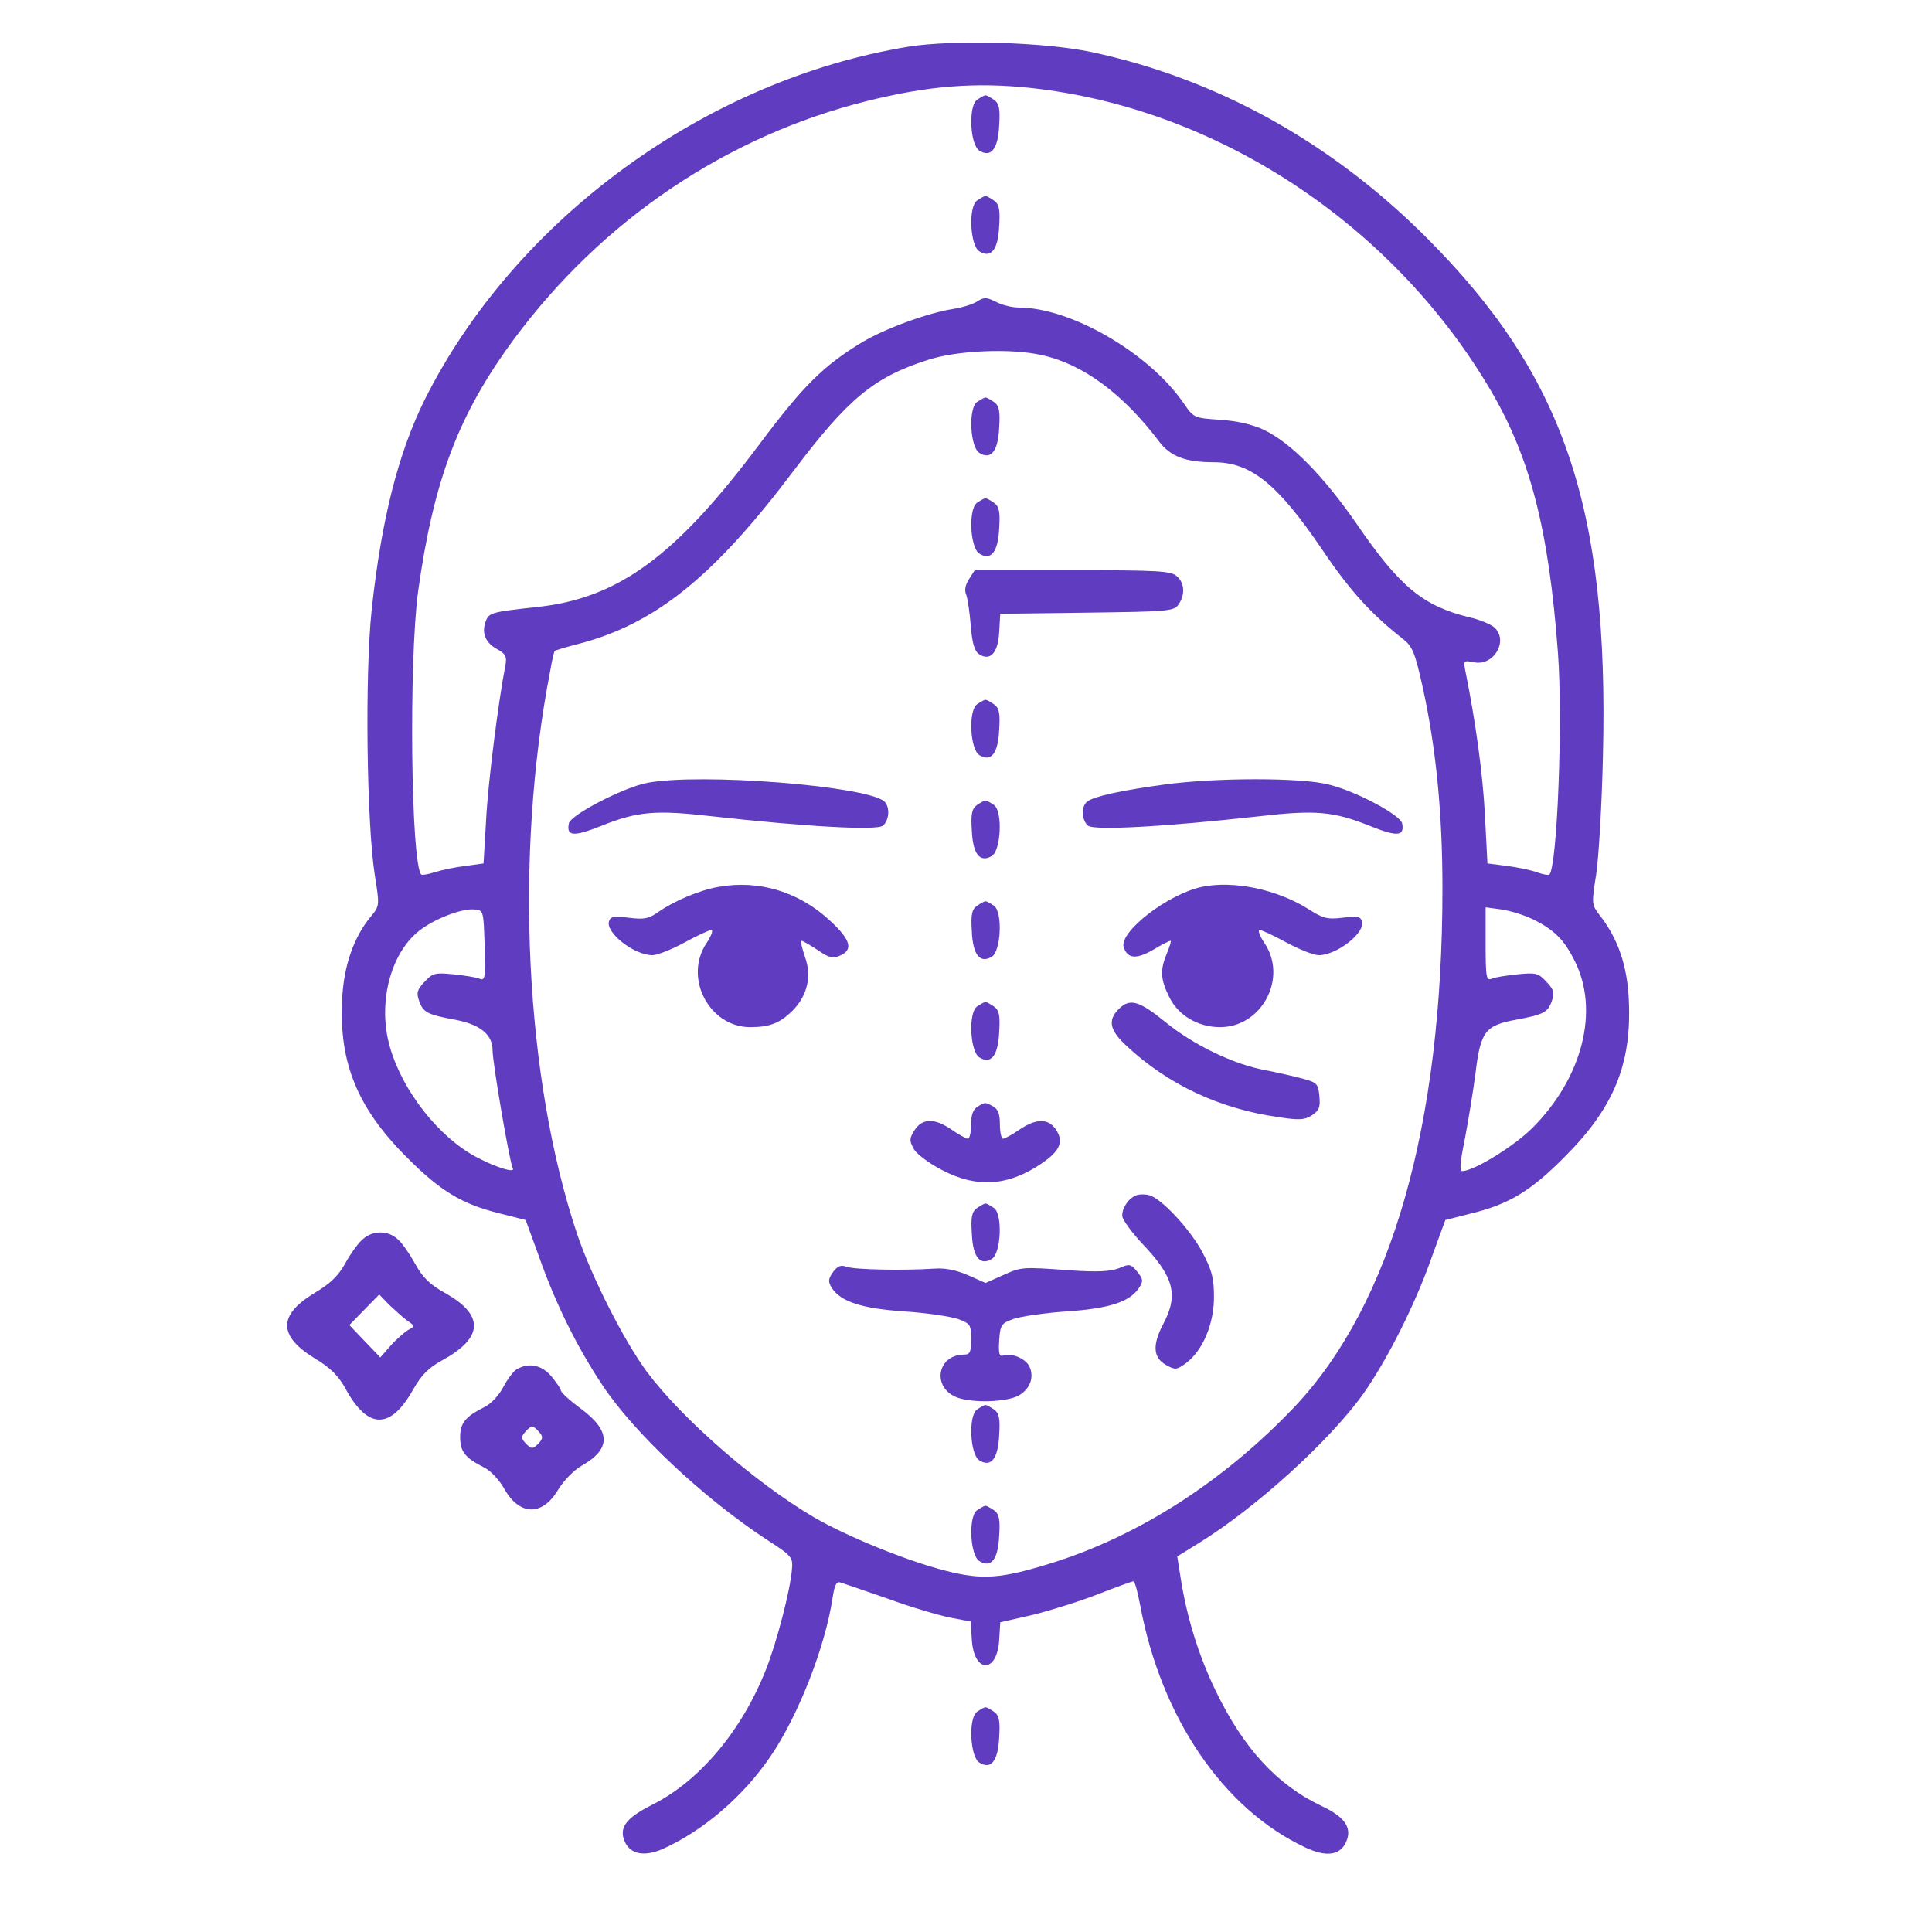 <?xml version="1.0" encoding="UTF-8"?>
<svg xmlns="http://www.w3.org/2000/svg" width="74" height="74" viewBox="0 0 74 74" fill="none">
  <path d="M34.797 1.787C27.052 3.055 19.748 8.375 16.275 15.293C15.255 17.347 14.607 19.896 14.235 23.369C13.973 25.823 14.042 31.542 14.359 33.54C14.539 34.67 14.539 34.698 14.222 35.084C13.56 35.869 13.16 36.986 13.105 38.295C12.981 40.707 13.698 42.443 15.558 44.304C16.868 45.627 17.695 46.123 19.155 46.481L20.134 46.729L20.657 48.163C21.278 49.927 22.091 51.58 23.083 53.069C24.282 54.874 26.914 57.355 29.34 58.954C30.346 59.601 30.374 59.643 30.332 60.125C30.263 60.938 29.753 62.895 29.34 63.943C28.417 66.285 26.804 68.201 25.012 69.111C23.965 69.634 23.689 70.007 23.938 70.558C24.158 71.026 24.682 71.123 25.385 70.82C26.942 70.117 28.472 68.808 29.519 67.264C30.58 65.707 31.614 63.061 31.89 61.2C31.972 60.676 32.041 60.552 32.22 60.621C32.344 60.663 33.157 60.938 34.026 61.241C34.894 61.558 35.969 61.875 36.396 61.958L37.182 62.11L37.223 62.812C37.306 64.094 38.188 64.108 38.27 62.826L38.312 62.137L39.58 61.848C40.283 61.669 41.399 61.324 42.088 61.048C42.763 60.787 43.37 60.566 43.411 60.566C43.466 60.566 43.576 60.98 43.673 61.489C44.472 65.789 46.856 69.29 49.999 70.764C50.798 71.137 51.322 71.068 51.556 70.558C51.804 70.02 51.515 69.593 50.633 69.18C48.91 68.367 47.628 66.961 46.567 64.769C45.906 63.405 45.451 61.931 45.216 60.401L45.092 59.615L45.892 59.119C48.111 57.755 50.936 55.178 52.218 53.386C53.155 52.049 54.202 49.968 54.836 48.163L55.36 46.729L56.338 46.481C57.799 46.123 58.626 45.627 59.935 44.304C61.81 42.429 62.499 40.762 62.388 38.322C62.333 36.999 61.975 35.952 61.272 35.056C60.969 34.657 60.955 34.629 61.134 33.513C61.231 32.892 61.355 30.825 61.396 28.937C61.63 19.428 59.894 14.356 54.629 9.092C50.977 5.439 46.595 3.014 41.812 1.994C39.993 1.608 36.534 1.512 34.797 1.787ZM39.511 3.372C46.553 4.144 53.237 8.499 57.014 14.811C58.598 17.457 59.315 20.213 59.673 25.009C59.866 27.587 59.646 33.196 59.343 33.499C59.315 33.526 59.108 33.499 58.888 33.416C58.667 33.334 58.144 33.223 57.73 33.168L56.972 33.072L56.876 31.211C56.793 29.626 56.517 27.628 56.132 25.726C56.049 25.299 56.049 25.285 56.462 25.368C57.234 25.519 57.799 24.513 57.22 24.017C57.083 23.907 56.669 23.728 56.283 23.645C54.492 23.204 53.609 22.474 51.942 20.034C50.688 18.229 49.447 16.961 48.414 16.465C47.973 16.258 47.38 16.12 46.732 16.079C45.726 16.01 45.726 16.01 45.327 15.431C44.004 13.515 41.013 11.779 39.015 11.779C38.767 11.779 38.367 11.682 38.146 11.559C37.774 11.379 37.692 11.379 37.43 11.545C37.264 11.655 36.851 11.779 36.506 11.834C35.528 11.986 33.888 12.592 33.033 13.102C31.531 14.012 30.773 14.77 29.119 16.975C25.908 21.275 23.717 22.901 20.616 23.245C18.825 23.438 18.728 23.466 18.604 23.797C18.439 24.251 18.59 24.61 19.031 24.858C19.362 25.037 19.417 25.147 19.362 25.464C19.086 26.87 18.687 30.026 18.618 31.418L18.521 33.072L17.832 33.168C17.46 33.209 16.936 33.32 16.675 33.402C16.413 33.485 16.178 33.526 16.137 33.499C15.738 33.086 15.655 25.354 16.013 22.666C16.606 18.394 17.557 15.886 19.665 13.019C23.055 8.43 27.838 5.205 33.213 3.868C35.542 3.289 37.333 3.138 39.511 3.372ZM39.883 13.598C41.454 13.929 43.011 15.073 44.403 16.92C44.831 17.485 45.423 17.705 46.484 17.705C47.918 17.705 48.938 18.532 50.674 21.095C51.694 22.611 52.535 23.535 53.72 24.458C54.106 24.761 54.188 24.968 54.492 26.319C55.001 28.634 55.249 31.115 55.249 34.036C55.249 43.105 53.292 49.94 49.613 53.854C46.912 56.707 43.645 58.816 40.296 59.863C38.353 60.47 37.636 60.525 36.231 60.166C34.715 59.781 32.427 58.843 31.173 58.113C28.927 56.79 26.129 54.351 24.778 52.545C23.896 51.346 22.67 48.934 22.105 47.267C20.106 41.299 19.693 32.81 21.071 25.712C21.14 25.299 21.223 24.941 21.25 24.927C21.264 24.913 21.664 24.789 22.146 24.665C25.081 23.907 27.328 22.102 30.374 18.063C32.482 15.266 33.474 14.439 35.569 13.777C36.686 13.419 38.725 13.336 39.883 13.598ZM18.563 36.228C18.604 37.482 18.576 37.578 18.356 37.482C18.218 37.427 17.763 37.358 17.35 37.316C16.661 37.248 16.564 37.275 16.261 37.606C15.972 37.909 15.944 38.033 16.054 38.336C16.206 38.777 16.371 38.86 17.405 39.053C18.384 39.232 18.866 39.618 18.866 40.224C18.866 40.721 19.527 44.552 19.638 44.745C19.762 44.952 18.99 44.717 18.246 44.318C16.812 43.559 15.421 41.795 14.938 40.114C14.456 38.46 14.938 36.545 16.041 35.663C16.606 35.208 17.695 34.781 18.177 34.836C18.521 34.863 18.521 34.891 18.563 36.228ZM58.736 35.222C59.536 35.621 59.908 35.993 60.307 36.793C61.272 38.681 60.624 41.272 58.695 43.201C57.992 43.904 56.449 44.855 56.008 44.855C55.897 44.855 55.925 44.511 56.104 43.642C56.228 42.981 56.421 41.837 56.517 41.093C56.71 39.494 56.889 39.273 58.089 39.053C59.122 38.86 59.288 38.777 59.439 38.336C59.549 38.033 59.522 37.909 59.232 37.606C58.929 37.275 58.833 37.248 58.144 37.316C57.73 37.358 57.275 37.427 57.151 37.482C56.931 37.578 56.903 37.454 56.903 36.172V34.753L57.523 34.836C57.868 34.891 58.406 35.056 58.736 35.222Z" fill="#603CC0"></path>
  <path d="M37.416 3.827C37.085 4.075 37.154 5.549 37.513 5.77C37.953 6.046 38.229 5.715 38.27 4.805C38.312 4.171 38.27 3.965 38.078 3.827C37.94 3.73 37.788 3.648 37.747 3.648C37.705 3.648 37.554 3.73 37.416 3.827Z" fill="#603CC0"></path>
  <path d="M37.416 7.686C37.085 7.934 37.154 9.408 37.513 9.629C37.953 9.904 38.229 9.574 38.27 8.664C38.312 8.03 38.27 7.823 38.078 7.686C37.94 7.589 37.788 7.506 37.747 7.506C37.705 7.506 37.554 7.589 37.416 7.686Z" fill="#603CC0"></path>
  <path d="M37.416 15.403C37.085 15.652 37.154 17.126 37.513 17.347C37.953 17.622 38.229 17.291 38.27 16.382C38.312 15.748 38.27 15.541 38.078 15.403C37.94 15.307 37.788 15.224 37.747 15.224C37.705 15.224 37.554 15.307 37.416 15.403Z" fill="#603CC0"></path>
  <path d="M37.416 19.262C37.085 19.51 37.154 20.985 37.513 21.206C37.953 21.481 38.229 21.15 38.27 20.241C38.312 19.607 38.27 19.4 38.078 19.262C37.94 19.166 37.788 19.083 37.747 19.083C37.705 19.083 37.554 19.166 37.416 19.262Z" fill="#603CC0"></path>
  <path d="M37.113 22.184C36.975 22.405 36.934 22.612 37.003 22.763C37.058 22.901 37.141 23.439 37.182 23.962C37.237 24.665 37.334 24.954 37.513 25.065C37.926 25.327 38.229 25.01 38.271 24.21L38.312 23.508L41.62 23.466C44.72 23.425 44.955 23.411 45.134 23.163C45.396 22.791 45.382 22.336 45.079 22.074C44.858 21.867 44.376 21.84 41.082 21.84H37.334L37.113 22.184Z" fill="#603CC0"></path>
  <path d="M37.416 26.981C37.085 27.229 37.154 28.703 37.513 28.924C37.953 29.199 38.229 28.869 38.27 27.959C38.312 27.325 38.27 27.118 38.078 26.981C37.94 26.884 37.788 26.801 37.747 26.801C37.705 26.801 37.554 26.884 37.416 26.981Z" fill="#603CC0"></path>
  <path d="M24.792 29.985C23.91 30.15 21.843 31.211 21.788 31.542C21.691 32.038 21.967 32.052 23.014 31.639C24.42 31.073 25.109 31.018 27.273 31.266C30.87 31.666 33.585 31.818 33.819 31.625C34.067 31.418 34.095 30.881 33.861 30.688C33.13 30.095 26.804 29.599 24.792 29.985Z" fill="#603CC0"></path>
  <path d="M44.569 30.054C42.942 30.274 41.881 30.508 41.647 30.701C41.399 30.881 41.426 31.418 41.675 31.625C41.909 31.818 44.624 31.666 48.221 31.266C50.385 31.018 51.074 31.073 52.479 31.639C53.513 32.052 53.802 32.038 53.706 31.542C53.651 31.225 51.969 30.316 50.908 30.054C49.888 29.778 46.553 29.778 44.569 30.054Z" fill="#603CC0"></path>
  <path d="M37.416 30.839C37.223 30.977 37.182 31.183 37.223 31.817C37.264 32.727 37.54 33.058 37.995 32.782C38.339 32.562 38.408 31.087 38.078 30.839C37.94 30.742 37.788 30.66 37.747 30.66C37.705 30.66 37.554 30.742 37.416 30.839Z" fill="#603CC0"></path>
  <path d="M27.534 33.967C26.79 34.092 25.798 34.519 25.192 34.946C24.847 35.194 24.654 35.222 24.089 35.153C23.538 35.084 23.386 35.097 23.331 35.277C23.166 35.704 24.282 36.586 24.985 36.586C25.178 36.586 25.729 36.365 26.211 36.104C26.694 35.842 27.162 35.621 27.245 35.621C27.328 35.621 27.245 35.842 27.066 36.117C26.17 37.44 27.162 39.342 28.733 39.342C29.478 39.342 29.863 39.191 30.346 38.722C30.925 38.143 31.104 37.385 30.828 36.641C30.718 36.31 30.649 36.035 30.704 36.035C30.745 36.035 31.035 36.2 31.324 36.393C31.765 36.696 31.903 36.724 32.179 36.6C32.689 36.379 32.578 35.993 31.82 35.291C30.621 34.16 29.078 33.692 27.534 33.967Z" fill="#603CC0"></path>
  <path d="M46.044 33.967C44.734 34.243 42.86 35.69 43.039 36.283C43.191 36.724 43.521 36.751 44.169 36.379C44.486 36.186 44.789 36.035 44.831 36.035C44.872 36.035 44.803 36.255 44.693 36.517C44.431 37.151 44.445 37.495 44.776 38.171C45.12 38.888 45.878 39.342 46.733 39.342C48.331 39.342 49.337 37.454 48.428 36.117C48.248 35.842 48.166 35.621 48.248 35.621C48.331 35.621 48.8 35.842 49.282 36.104C49.764 36.365 50.316 36.586 50.509 36.586C51.212 36.586 52.328 35.704 52.163 35.277C52.107 35.097 51.956 35.084 51.418 35.153C50.84 35.222 50.674 35.18 50.095 34.808C48.896 34.064 47.27 33.719 46.044 33.967Z" fill="#603CC0"></path>
  <path d="M37.416 34.698C37.223 34.836 37.182 35.042 37.223 35.676C37.264 36.586 37.54 36.917 37.995 36.641C38.339 36.421 38.408 34.946 38.078 34.698C37.94 34.601 37.788 34.519 37.747 34.519C37.705 34.519 37.554 34.601 37.416 34.698Z" fill="#603CC0"></path>
  <path d="M37.416 38.557C37.085 38.805 37.154 40.279 37.513 40.5C37.953 40.776 38.229 40.445 38.27 39.535C38.312 38.901 38.27 38.694 38.078 38.557C37.94 38.46 37.788 38.378 37.747 38.378C37.705 38.378 37.554 38.46 37.416 38.557Z" fill="#603CC0"></path>
  <path d="M42.846 38.653C42.419 39.081 42.502 39.466 43.163 40.073C44.748 41.547 46.719 42.471 48.965 42.788C49.764 42.912 49.971 42.898 50.247 42.719C50.523 42.54 50.578 42.402 50.536 41.988C50.495 41.52 50.44 41.465 49.944 41.327C49.641 41.244 48.993 41.093 48.497 40.996C47.27 40.776 45.74 40.045 44.624 39.136C43.618 38.322 43.273 38.226 42.846 38.653Z" fill="#603CC0"></path>
  <path d="M37.444 42.388C37.278 42.485 37.195 42.691 37.195 43.063C37.195 43.367 37.14 43.615 37.071 43.615C37.016 43.615 36.727 43.463 36.451 43.27C35.79 42.815 35.335 42.829 35.032 43.284C34.825 43.615 34.825 43.684 35.004 44.014C35.114 44.207 35.597 44.566 36.079 44.814C37.416 45.517 38.629 45.434 39.91 44.552C40.599 44.083 40.751 43.725 40.448 43.27C40.158 42.829 39.69 42.829 39.042 43.27C38.767 43.463 38.477 43.615 38.422 43.615C38.353 43.615 38.298 43.367 38.298 43.063C38.298 42.664 38.229 42.485 38.036 42.374C37.719 42.209 37.733 42.209 37.444 42.388Z" fill="#603CC0"></path>
  <path d="M43.535 45.778C43.232 45.889 42.984 46.247 42.984 46.564C42.984 46.702 43.328 47.184 43.742 47.625C44.968 48.907 45.147 49.596 44.555 50.712C44.127 51.525 44.169 52.008 44.665 52.283C45.01 52.476 45.065 52.476 45.423 52.214C46.071 51.732 46.498 50.712 46.498 49.679C46.498 48.934 46.415 48.645 46.043 47.942C45.561 47.06 44.486 45.902 44.017 45.778C43.866 45.737 43.645 45.737 43.535 45.778Z" fill="#603CC0"></path>
  <path d="M37.416 46.275C37.223 46.412 37.182 46.619 37.223 47.253C37.264 48.163 37.54 48.493 37.995 48.218C38.339 47.997 38.408 46.523 38.078 46.275C37.94 46.178 37.788 46.095 37.747 46.095C37.705 46.095 37.554 46.178 37.416 46.275Z" fill="#603CC0"></path>
  <path d="M31.903 48.728C31.724 48.989 31.71 49.086 31.862 49.334C32.207 49.858 33.006 50.12 34.632 50.23C35.473 50.285 36.396 50.423 36.686 50.519C37.168 50.698 37.196 50.74 37.196 51.291C37.196 51.787 37.154 51.884 36.934 51.884C35.873 51.884 35.68 53.179 36.686 53.537C37.292 53.744 38.519 53.703 38.987 53.468C39.456 53.22 39.635 52.738 39.414 52.311C39.249 52.021 38.712 51.801 38.408 51.925C38.27 51.966 38.243 51.815 38.27 51.346C38.312 50.74 38.353 50.685 38.822 50.519C39.097 50.423 40.021 50.285 40.861 50.23C42.502 50.12 43.287 49.858 43.632 49.32C43.797 49.072 43.783 48.989 43.563 48.714C43.315 48.411 43.26 48.397 42.86 48.576C42.529 48.7 42.047 48.728 41.013 48.659C39.125 48.521 39.139 48.521 38.395 48.852L37.747 49.141L37.099 48.852C36.658 48.659 36.231 48.562 35.817 48.59C34.591 48.672 32.717 48.631 32.427 48.521C32.193 48.438 32.083 48.493 31.903 48.728Z" fill="#603CC0"></path>
  <path d="M37.416 53.992C37.085 54.24 37.154 55.715 37.513 55.935C37.953 56.211 38.229 55.88 38.27 54.971C38.312 54.337 38.27 54.13 38.078 53.992C37.94 53.896 37.788 53.813 37.747 53.813C37.705 53.813 37.554 53.896 37.416 53.992Z" fill="#603CC0"></path>
  <path d="M37.416 57.851C37.085 58.099 37.154 59.574 37.513 59.794C37.953 60.07 38.229 59.739 38.27 58.83C38.312 58.196 38.27 57.989 38.078 57.851C37.94 57.755 37.788 57.672 37.747 57.672C37.705 57.672 37.554 57.755 37.416 57.851Z" fill="#603CC0"></path>
  <path d="M13.918 47.446C13.753 47.57 13.45 47.983 13.243 48.355C12.967 48.865 12.664 49.155 12.044 49.527C10.652 50.367 10.652 51.167 12.044 52.021C12.664 52.393 12.967 52.697 13.243 53.206C14.097 54.764 14.966 54.764 15.834 53.206C16.151 52.655 16.427 52.38 16.936 52.104C18.508 51.249 18.563 50.381 17.074 49.541C16.454 49.196 16.192 48.934 15.903 48.41C15.696 48.038 15.407 47.611 15.241 47.473C14.883 47.129 14.304 47.115 13.918 47.446ZM15.586 50.574C15.903 50.795 15.903 50.795 15.627 50.946C15.476 51.043 15.172 51.305 14.952 51.553L14.566 51.994L13.973 51.374L13.381 50.753L13.946 50.175L14.525 49.582L14.897 49.968C15.117 50.175 15.421 50.45 15.586 50.574Z" fill="#603CC0"></path>
  <path d="M19.789 52.449C19.665 52.518 19.431 52.834 19.279 53.124C19.114 53.441 18.811 53.772 18.549 53.896C17.818 54.268 17.625 54.502 17.625 55.053C17.625 55.605 17.818 55.839 18.549 56.211C18.783 56.321 19.128 56.693 19.307 57.01C19.886 58.058 20.768 58.085 21.374 57.066C21.581 56.721 21.98 56.307 22.297 56.128C23.414 55.494 23.4 54.805 22.242 53.951C21.829 53.648 21.484 53.331 21.484 53.262C21.484 53.207 21.319 52.959 21.126 52.724C20.754 52.283 20.258 52.173 19.789 52.449ZM20.657 54.86C20.809 55.026 20.795 55.108 20.616 55.301C20.396 55.508 20.368 55.508 20.148 55.301C19.968 55.108 19.955 55.026 20.106 54.86C20.203 54.736 20.327 54.64 20.382 54.64C20.437 54.64 20.561 54.736 20.657 54.86Z" fill="#603CC0"></path>
  <path d="M37.416 65.569C37.085 65.817 37.154 67.292 37.513 67.512C37.953 67.788 38.229 67.457 38.27 66.547C38.312 65.913 38.27 65.707 38.078 65.569C37.94 65.472 37.788 65.39 37.747 65.39C37.705 65.39 37.554 65.472 37.416 65.569Z" fill="#603CC0"></path>
</svg>
